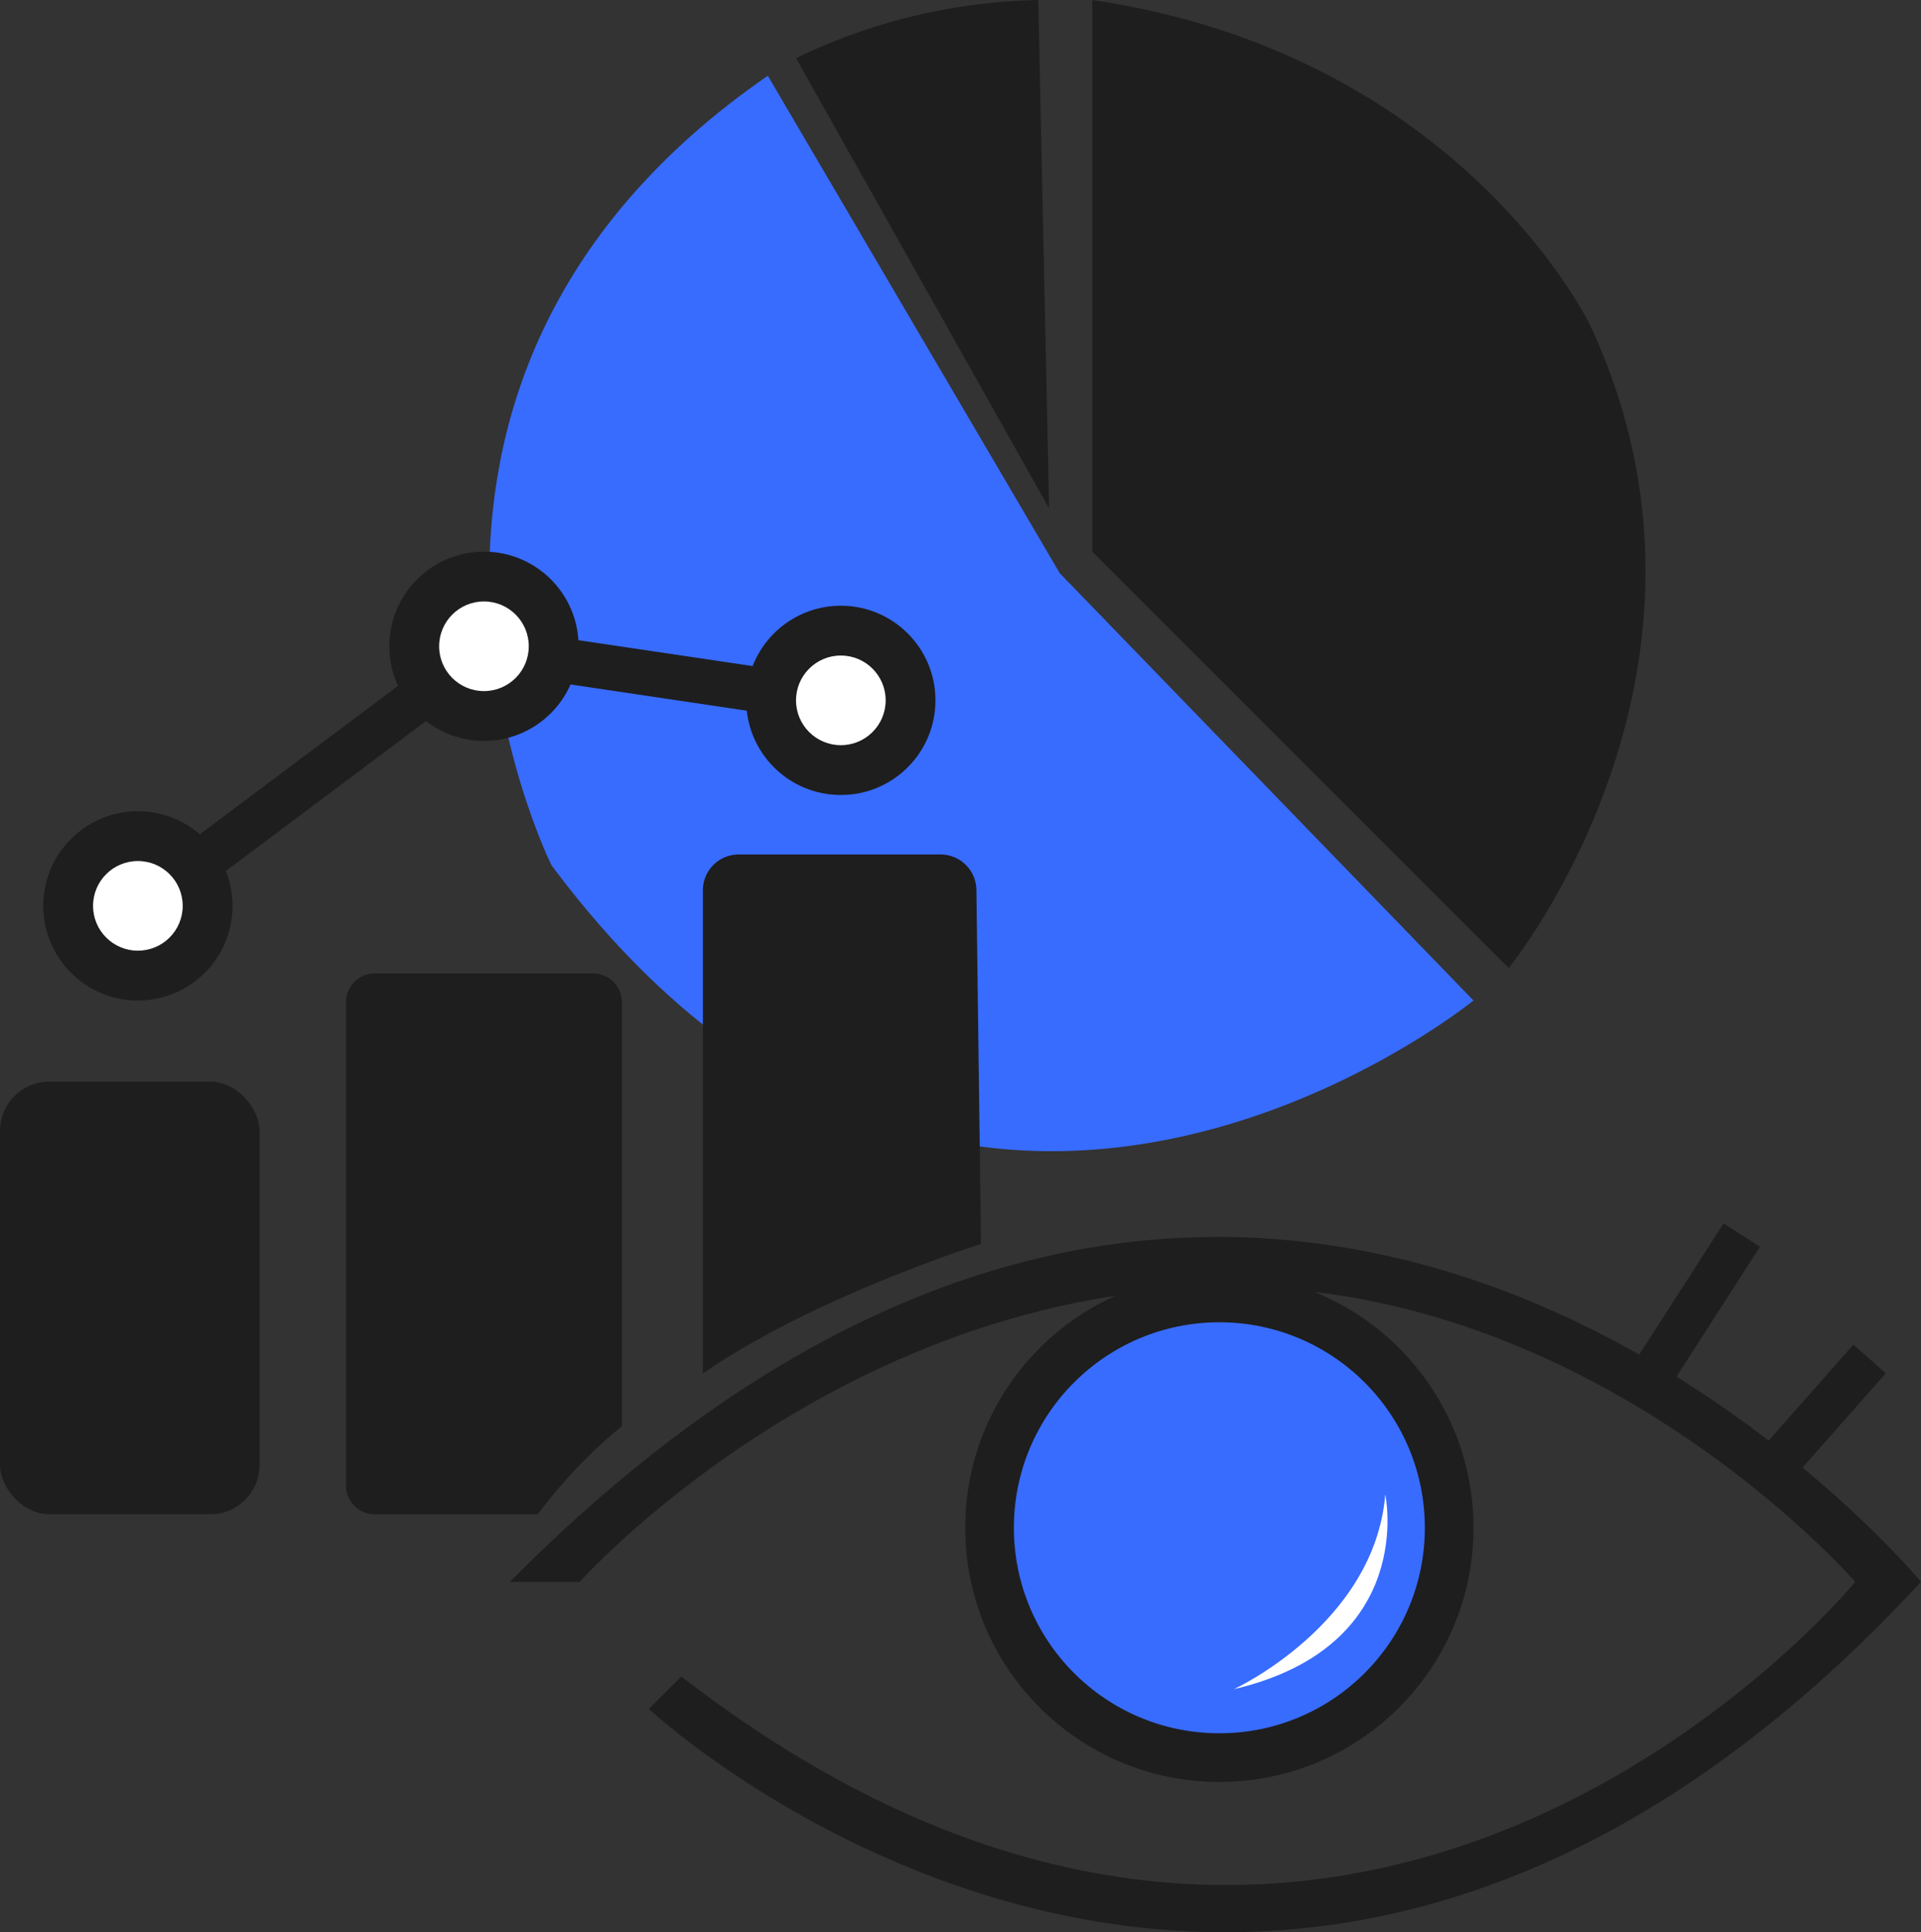 <svg xmlns="http://www.w3.org/2000/svg" width="119.931" height="120.618" viewBox="0 0 119.931 120.618">
  <rect x="0" y="0" width="119.931" height="120.618" fill="#333333" stroke="none"/>
  <g id="组_40" data-name="组 40" transform="translate(-1959.964 -1151.672)">
    <circle id="椭圆_28" data-name="椭圆 28" cx="15.867" cy="15.867" r="15.867" transform="translate(2020.224 1231.175)" fill="#1e1e1e"/>
    <circle id="椭圆_29" data-name="椭圆 29" cx="12.828" cy="12.828" r="12.828" transform="translate(2023.262 1234.214)" fill="#386cff"/>
    <path id="路径_96" data-name="路径 96" d="M2046.449,1244.964s2.026,9.453-9.452,12.153C2037,1257.117,2045.774,1253.066,2046.449,1244.964Z" fill="#fff"/>
    <path id="路径_97" data-name="路径 97" d="M1991.792,1250.418h4.366s15.8-17.724,39.426-18.4,40.207,18.4,40.207,18.4-31.43,38.316-73.291,5.907l-2.025,2.026s38.659,36.122,79.42-7.933C2079.9,1250.418,2039.823,1201.974,1991.792,1250.418Z" fill="#1e1e1e"/>
    <rect id="矩形_85" data-name="矩形 85" width="2.701" height="10.128" transform="matrix(0.841, 0.541, -0.541, 0.841, 2067.57, 1228.042)" fill="#1e1e1e"/>
    <rect id="矩形_86" data-name="矩形 86" width="2.701" height="8.197" transform="translate(2075.674 1235.61) rotate(41.454)" fill="#1e1e1e"/>
    <rect id="矩形_87" data-name="矩形 87" width="16.204" height="27.007" rx="3.079" transform="translate(1959.964 1219.191)" fill="#1e1e1e"/>
    <path id="路径_98" data-name="路径 98" d="M2007.9,1156.4l18.229,31.058,25.826,26.669s-31.9,25.994-57.559-8.44C1994.4,1205.687,1979.544,1175.98,2007.9,1156.4Z" fill="#386cff"/>
    <path id="路径_99" data-name="路径 99" d="M1983.358,1212.439H1997a1.789,1.789,0,0,1,1.788,1.788V1240.7a31.578,31.578,0,0,0-5.248,5.5h-10.185a1.788,1.788,0,0,1-1.788-1.788v-30.183A1.788,1.788,0,0,1,1983.358,1212.439Z" fill="#1e1e1e"/>
    <circle id="椭圆_30" data-name="椭圆 30" cx="5.908" cy="5.908" r="5.908" transform="translate(1962.665 1202.312)" fill="#1e1e1e"/>
    <path id="路径_100" data-name="路径 100" d="M2006.086,1205.012h12.6a2.236,2.236,0,0,1,2.235,2.207l.29,22.1s-10.613,3.375-17.364,8.1v-30.178A2.232,2.232,0,0,1,2006.086,1205.012Z" fill="#1e1e1e"/>
    <circle id="椭圆_31" data-name="椭圆 31" cx="5.908" cy="5.908" r="5.908" transform="translate(1984.271 1186.107)" fill="#1e1e1e"/>
    <circle id="椭圆_32" data-name="椭圆 32" cx="2.798" cy="2.798" r="2.798" transform="translate(1965.774 1205.421)" fill="#fff"/>
    <circle id="椭圆_33" data-name="椭圆 33" cx="5.908" cy="5.908" r="5.908" transform="translate(2006.551 1189.483)" fill="#1e1e1e"/>
    <rect id="矩形_88" data-name="矩形 88" width="2.808" height="16.879" transform="translate(1985.344 1194.087) rotate(53.169)" fill="#1e1e1e"/>
    <rect id="矩形_89" data-name="矩形 89" width="2.808" height="12.562" transform="matrix(-0.147, 0.989, -0.989, -0.147, 2008.021, 1193.411)" fill="#1e1e1e"/>
    <circle id="椭圆_34" data-name="椭圆 34" cx="2.798" cy="2.798" r="2.798" transform="translate(1987.38 1189.217)" fill="#fff"/>
    <circle id="椭圆_35" data-name="椭圆 35" cx="2.798" cy="2.798" r="2.798" transform="translate(2009.661 1192.593)" fill="#fff"/>
    <path id="路径_101" data-name="路径 101" d="M2028.157,1151.673v34.434l25.994,25.995s15.192-18.568,5.064-40.173C2059.215,1171.929,2051.113,1155.049,2028.157,1151.673Z" fill="#1e1e1e"/>
    <path id="路径_102" data-name="路径 102" d="M2009.661,1155.3l15.8,28.108-.675-31.734A36.331,36.331,0,0,0,2009.661,1155.3Z" fill="#1e1e1e"/>
  </g>
</svg>
